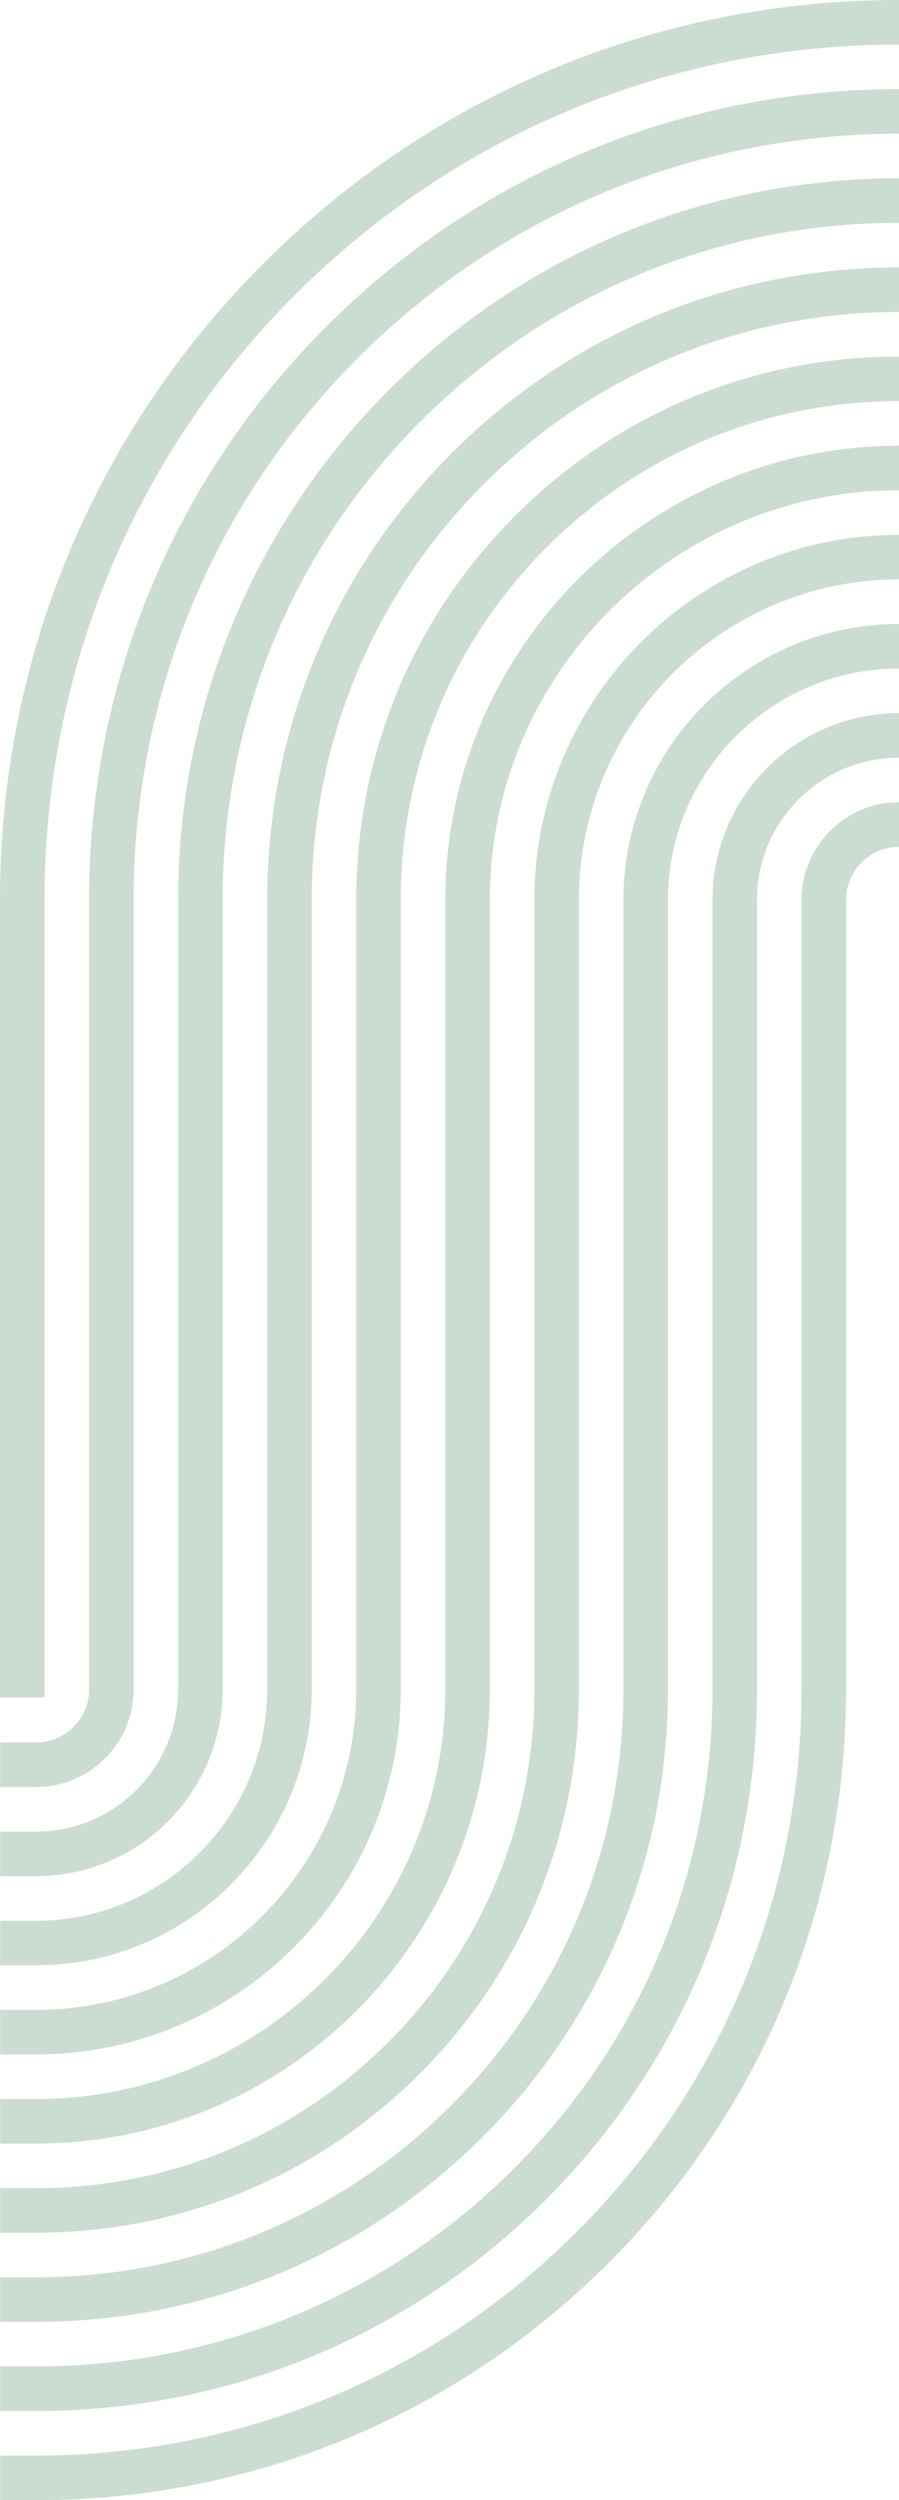 <?xml version="1.0" encoding="UTF-8" standalone="no"?><svg xmlns="http://www.w3.org/2000/svg" xmlns:xlink="http://www.w3.org/1999/xlink" fill="#000000" height="501.8" preserveAspectRatio="xMidYMid meet" version="1" viewBox="0.0 0.0 180.6 501.8" width="180.6" zoomAndPan="magnify"><g id="change1_1"><path d="m8.946,340.712H0v-160.106c0-48.24,18.786-93.594,52.898-127.707C87.011,18.786,132.365,0,180.606,0v8.946c-45.852,0-88.959,17.856-121.383,50.278C26.801,91.647,8.946,134.755,8.946,180.606v160.106Z" fill="#cbddd1"/></g><g id="change1_2"><path d="m7.251,358.68H.041v-8.946h7.21c5.867,0,10.64-4.773,10.64-10.641v-158.488c0-43.462,16.925-84.323,47.658-115.057,30.733-30.733,71.594-47.658,115.057-47.658v8.946c-41.073,0-79.688,15.995-108.731,45.038-29.043,29.044-45.038,67.659-45.038,108.731v158.488c0,10.8-8.786,19.586-19.586,19.586Z" fill="#cbddd1"/></g><g id="change1_3"><path d="m7.251,501.809H.041v-8.946h7.21c41.073,0,79.688-15.995,108.731-45.038,29.043-29.044,45.038-67.659,45.038-108.731v-158.488c0-10.8,8.786-19.586,19.586-19.586v8.946c-5.867,0-10.64,4.773-10.64,10.64v158.488c0,43.462-16.925,84.324-47.658,115.057-30.733,30.733-71.594,47.659-115.057,47.659Z" fill="#cbddd1"/></g><g id="change1_4"><path d="m7.251,376.572H.041v-8.946h7.21c15.732,0,28.531-12.799,28.531-28.532v-158.488c0-38.683,15.064-75.052,42.418-102.406,27.354-27.353,63.722-42.418,102.406-42.418v8.946c-36.294,0-70.416,14.134-96.08,39.797-25.664,25.664-39.798,59.786-39.798,96.08v158.488c0,20.665-16.812,37.478-37.477,37.478Z" fill="#cbddd1"/></g><g id="change1_5"><path d="m7.251,483.918H.041v-8.946h7.21c36.294,0,70.416-14.134,96.08-39.798,25.664-25.665,39.798-59.786,39.798-96.08v-158.488c0-20.665,16.812-37.476,37.477-37.476v8.946c-15.732,0-28.532,12.799-28.532,28.531v158.488c0,38.683-15.064,75.052-42.418,102.406-27.354,27.354-63.722,42.418-102.406,42.418Z" fill="#cbddd1"/></g><g id="change1_6"><path d="m7.251,394.462H.041v-8.946h7.21c25.598,0,46.423-20.825,46.423-46.423v-158.488c0-33.905,13.203-65.78,37.178-89.755,23.975-23.974,55.85-37.177,89.755-37.177v8.946c-31.515,0-61.144,12.273-83.43,34.557-22.285,22.285-34.557,51.914-34.557,83.429v158.488c0,30.53-24.838,55.368-55.368,55.368Z" fill="#cbddd1"/></g><g id="change1_7"><path d="m7.251,466.027H.041v-8.946h7.21c31.515,0,61.144-12.273,83.429-34.558,22.285-22.285,34.558-51.914,34.558-83.43v-158.488c0-30.53,24.838-55.368,55.368-55.368v8.946c-25.597,0-46.423,20.825-46.423,46.422v158.488c0,33.905-13.203,65.781-37.178,89.755-23.975,23.974-55.85,37.178-89.755,37.178Z" fill="#cbddd1"/></g><g id="change1_8"><path d="m7.251,412.354H.041v-8.946h7.21c35.463,0,64.314-28.851,64.314-64.314v-158.488c0-29.126,11.342-56.508,31.937-77.104,20.595-20.595,47.978-31.937,77.104-31.937v8.946c-26.737,0-51.873,10.412-70.779,29.317-18.906,18.906-29.317,44.042-29.317,70.778v158.488c0,40.395-32.864,73.259-73.259,73.259Z" fill="#cbddd1"/></g><g id="change1_9"><path d="m7.251,448.136H.041v-8.946h7.21c26.737,0,51.873-10.412,70.778-29.318,18.906-18.906,29.318-44.042,29.318-70.779v-158.488c0-40.395,32.864-73.259,73.259-73.259v8.946c-35.463,0-64.314,28.851-64.314,64.313v158.488c0,29.126-11.342,56.509-31.937,77.104s-47.978,31.938-77.104,31.938Z" fill="#cbddd1"/></g><g id="change1_10"><path d="m7.251,430.245H.041v-8.946h7.21c45.328,0,82.205-36.877,82.205-82.205v-158.488c0-50.26,40.89-91.15,91.15-91.15v8.946c-45.328,0-82.205,36.877-82.205,82.205v158.488c0,50.26-40.889,91.151-91.15,91.151Z" fill="#cbddd1"/></g></svg>